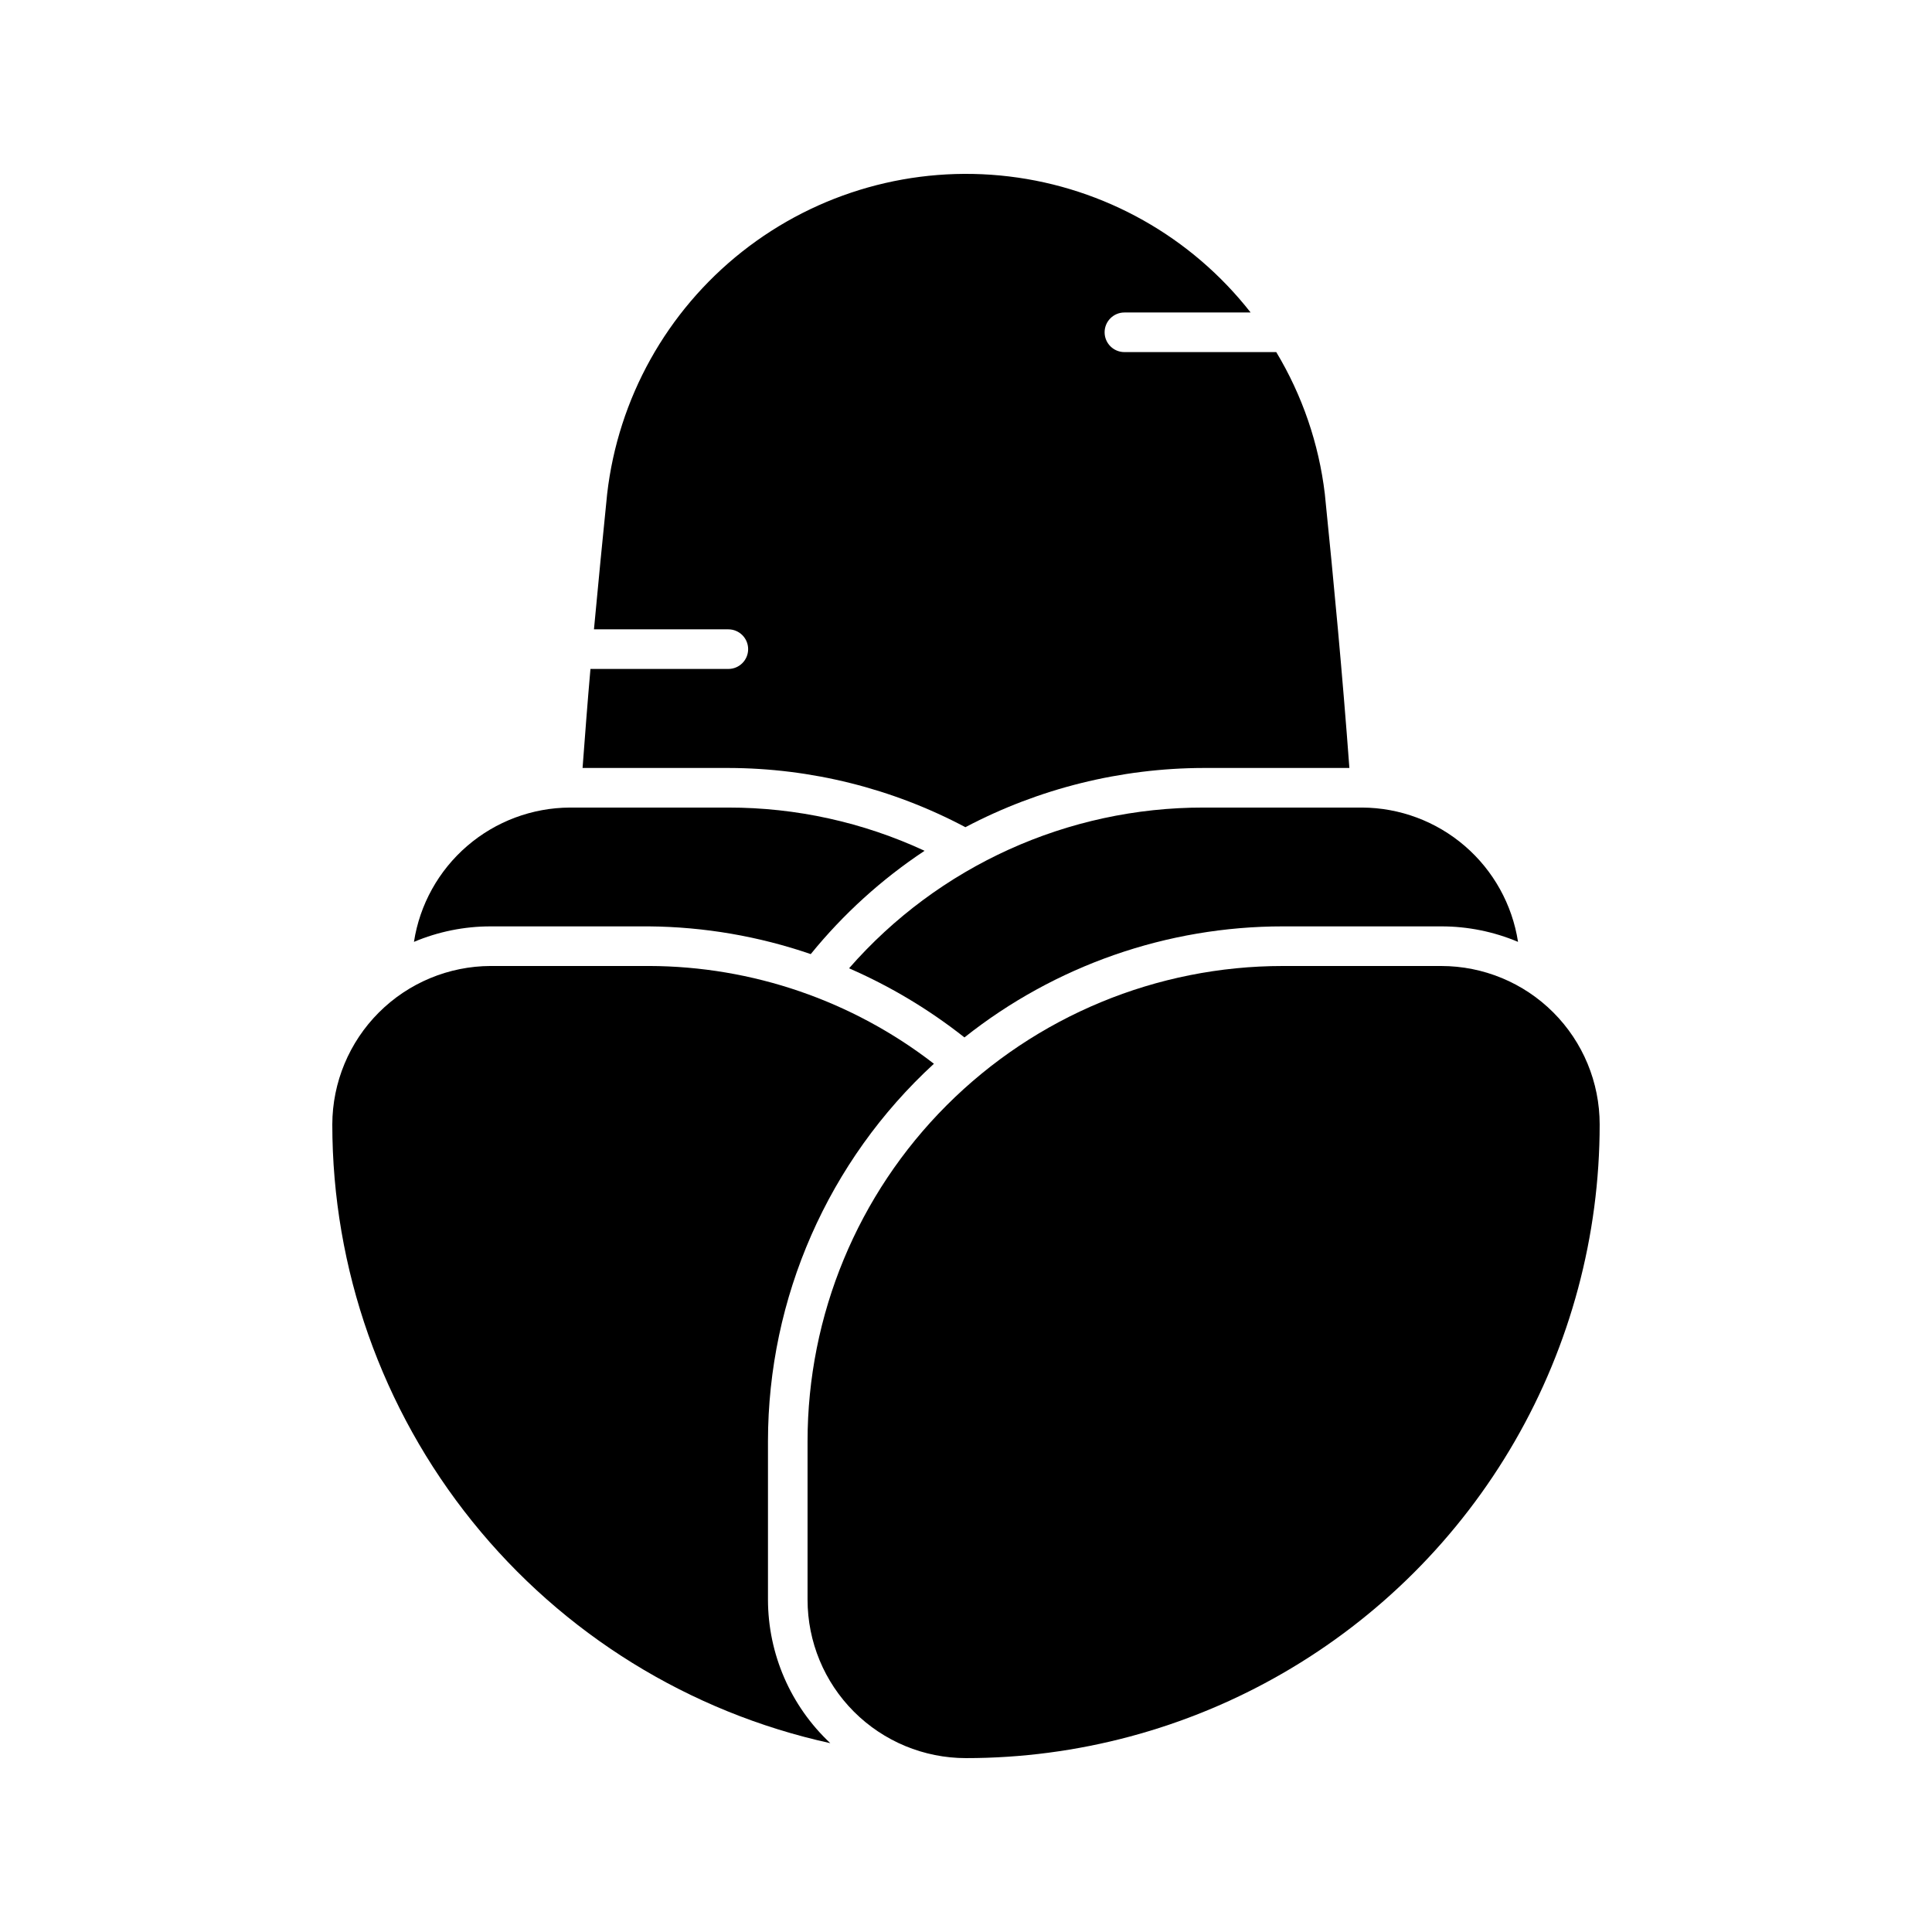<?xml version="1.0" encoding="UTF-8"?>
<!-- Uploaded to: SVG Repo, www.svgrepo.com, Generator: SVG Repo Mixer Tools -->
<svg fill="#000000" width="800px" height="800px" version="1.1" viewBox="144 144 512 512" xmlns="http://www.w3.org/2000/svg">
 <g>
  <path d="m483.96 400h41.984c11.137 0 21.816 4.422 29.688 12.297 7.875 7.871 12.297 18.551 12.297 29.688 0 29.477-7.758 58.438-22.496 83.965-14.742 25.531-35.941 46.73-61.473 61.469-25.527 14.742-54.488 22.5-83.965 22.5-11.137 0-21.816-4.422-29.688-12.297-7.875-7.871-12.297-18.551-12.297-29.688v-41.984c0-33.402 13.27-65.441 36.891-89.059 23.621-23.621 55.656-36.891 89.059-36.891z"/>
  <path d="m501.6 347.52c-1.828-24.816-4.121-49.105-6.508-72.633-1.582-13.297-5.969-26.105-12.871-37.578h-40.238c-2.898 0-5.25-2.348-5.25-5.246s2.352-5.25 5.25-5.25h33.445c-15.699-20.055-38.742-33.031-64.031-36.055-25.289-3.027-50.738 4.148-70.727 19.938-19.984 15.789-32.855 38.887-35.766 64.191-1.195 11.781-2.371 23.789-3.496 35.895h35.613c2.898 0 5.246 2.352 5.246 5.25s-2.348 5.246-5.246 5.246h-36.543c-0.766 8.648-1.426 17.449-2.09 26.238l38.633 0.004c21.906 0.039 43.473 5.426 62.82 15.695 19.465-10.262 41.129-15.648 63.133-15.695z"/>
  <path d="m347.52 567.93v-41.984c0.02-38.027 15.969-74.312 43.977-100.04-21.609-16.727-48.141-25.836-75.465-25.91h-41.984c-11.125 0.031-21.785 4.465-29.652 12.332-7.867 7.867-12.301 18.527-12.332 29.652 0.012 38.281 13.105 75.41 37.109 105.23 24 29.824 57.473 50.551 94.867 58.75-10.52-9.855-16.496-23.617-16.52-38.031z"/>
  <path d="m525.95 389.5c6.988-0.008 13.906 1.391 20.344 4.106-1.527-9.879-6.531-18.891-14.105-25.414-7.578-6.527-17.23-10.133-27.23-10.18h-41.98c-36.008-0.047-70.273 15.488-93.973 42.598 10.941 4.766 21.219 10.922 30.582 18.32 23.996-19.059 53.738-29.434 84.379-29.43z"/>
  <path d="m316.03 389.5c14.574 0.129 29.035 2.609 42.824 7.348 8.613-10.602 18.785-19.832 30.168-27.379-16.293-7.562-34.039-11.473-52-11.457h-41.984c-10 0.047-19.652 3.652-27.23 10.18-7.574 6.523-12.578 15.535-14.105 25.414 6.438-2.715 13.355-4.113 20.344-4.106z"/>
 </g>
</svg>